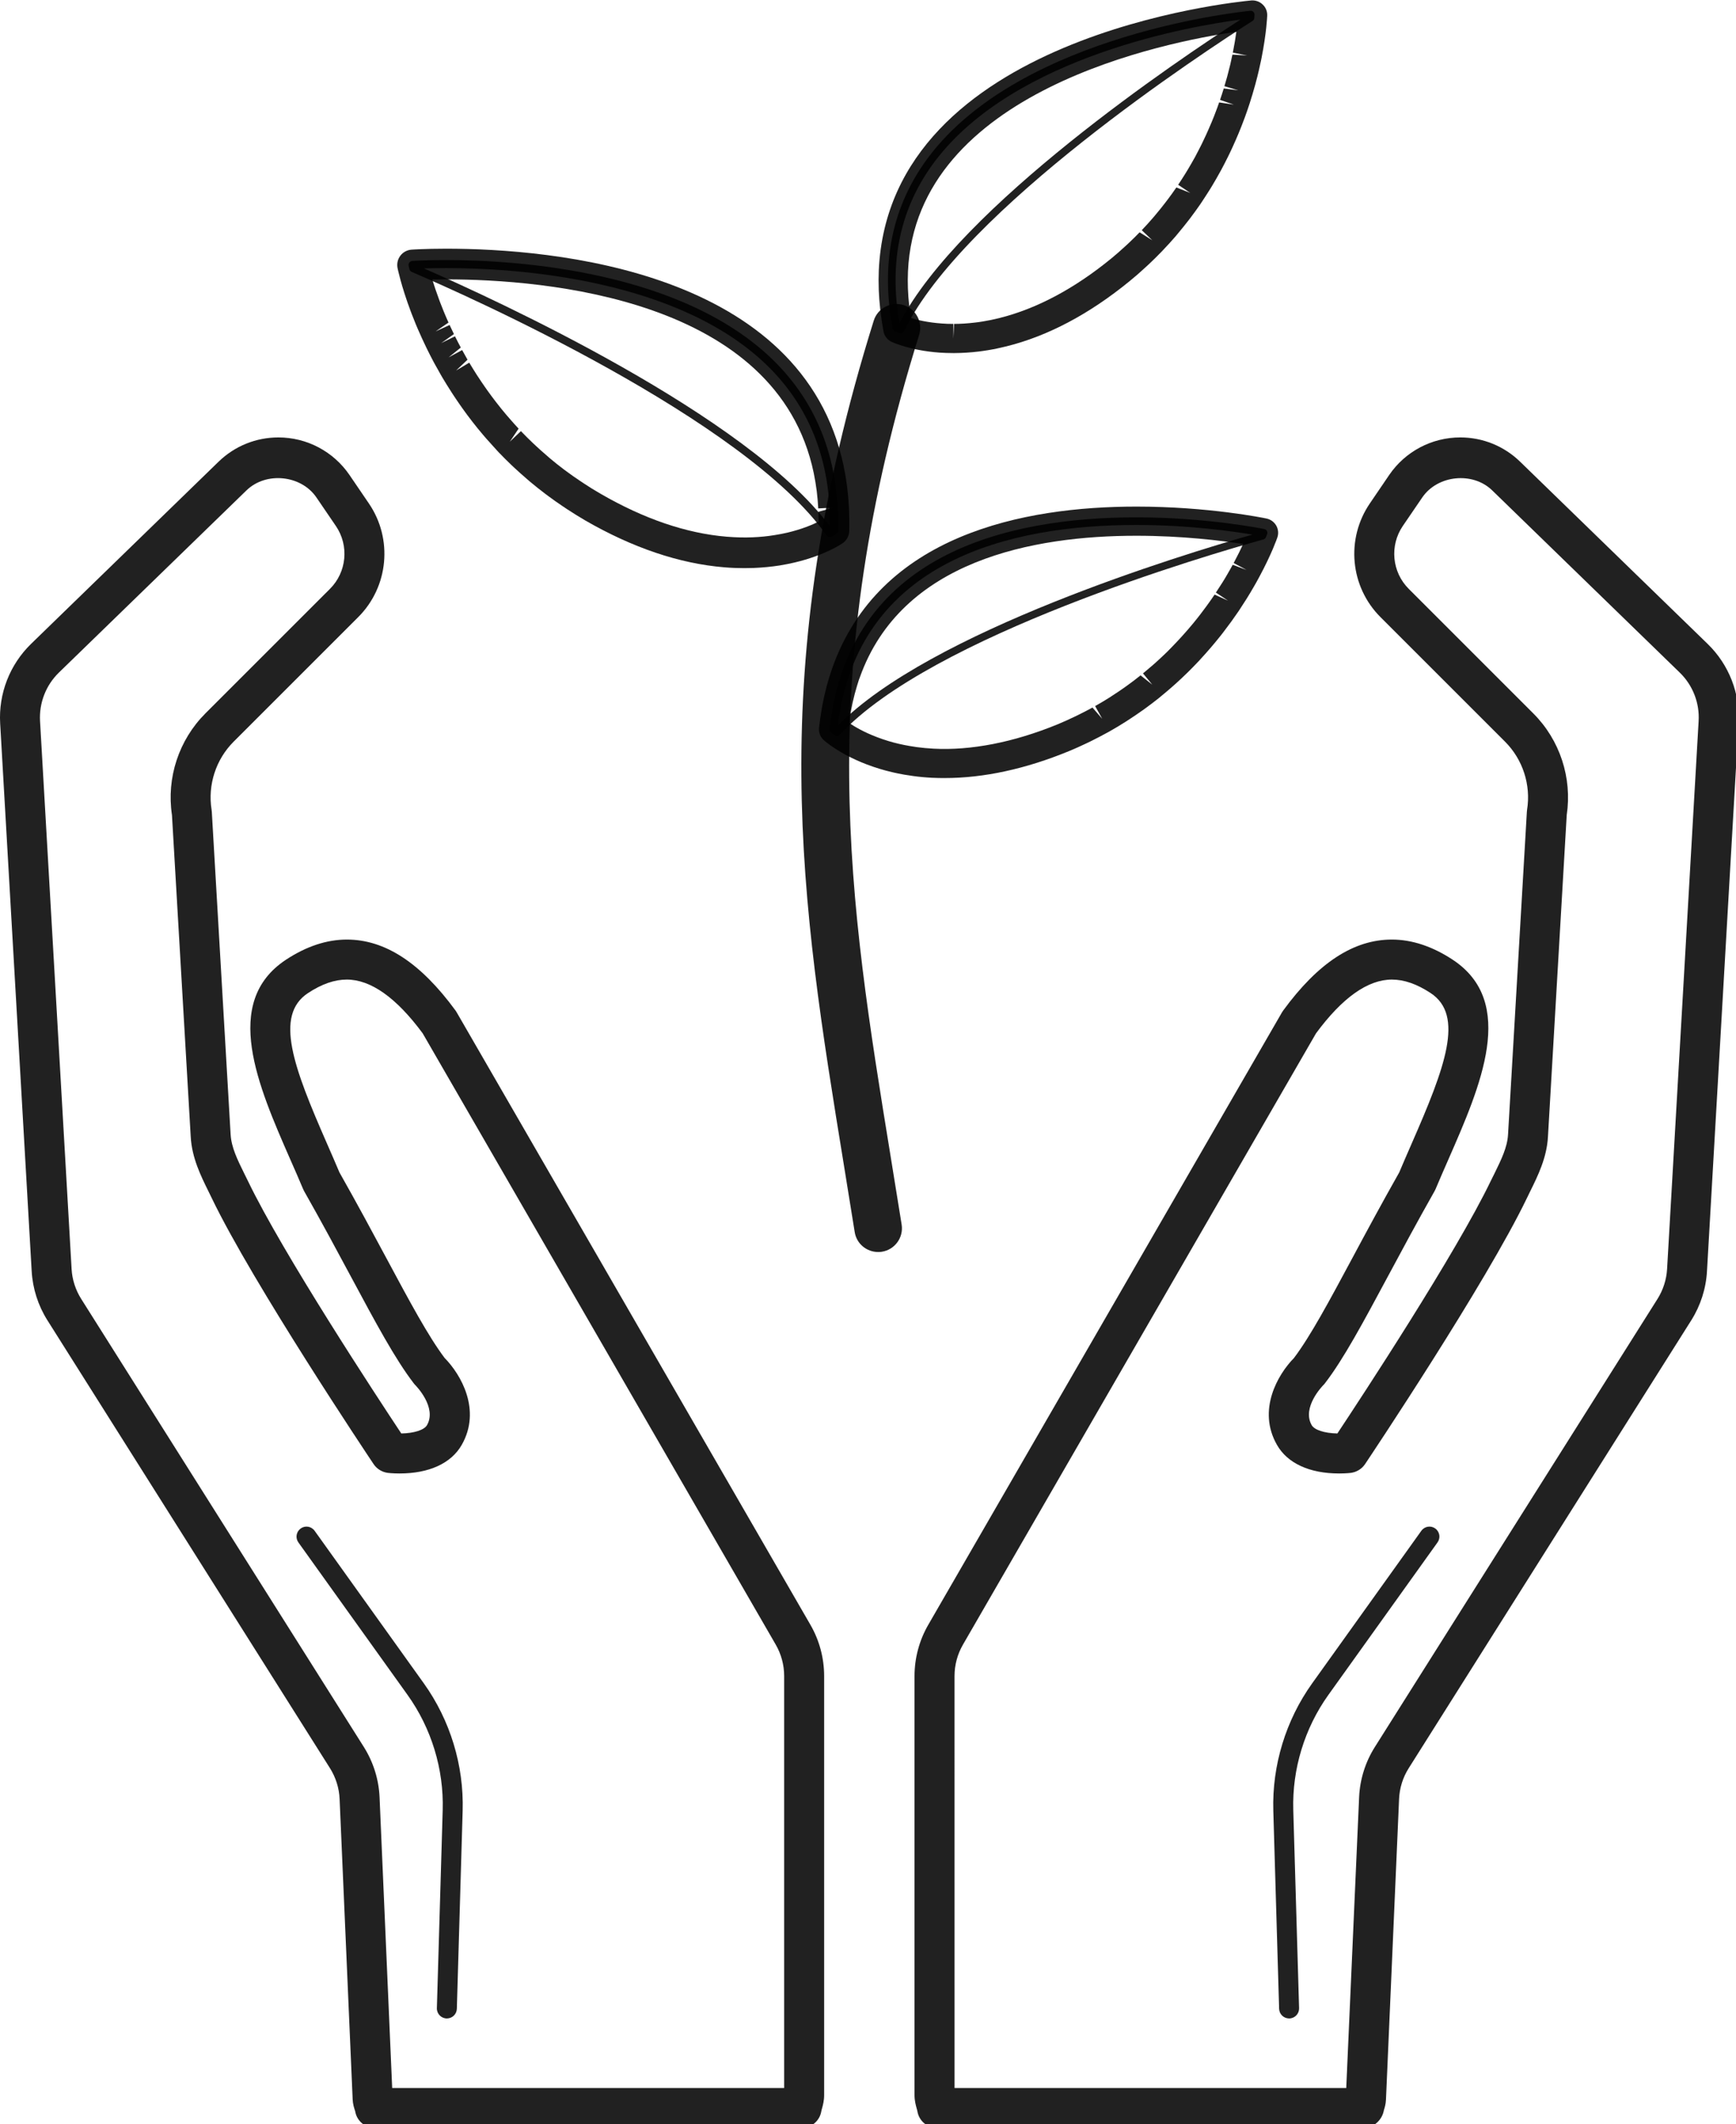 <?xml version="1.0" encoding="UTF-8" standalone="no"?>
<!-- Created with Inkscape (http://www.inkscape.org/) -->

<svg
   xmlns:dc="http://purl.org/dc/elements/1.1/"
   xmlns:cc="http://creativecommons.org/ns#"
   xmlns:rdf="http://www.w3.org/1999/02/22-rdf-syntax-ns#"
   xmlns:svg="http://www.w3.org/2000/svg"
   xmlns="http://www.w3.org/2000/svg"
   xmlns:sodipodi="http://sodipodi.sourceforge.net/DTD/sodipodi-0.dtd"
   xmlns:inkscape="http://www.inkscape.org/namespaces/inkscape"
   width="157.257mm"
   height="192.44mm"
   viewBox="0 0 157.257 192.44"
   version="1.1"
   id="svg895"
   inkscape:version="0.92.3 (2405546, 2018-03-11)"
   sodipodi:docname="icon.svg">
  <defs
     id="defs889">
    <clipPath
       id="clip-1">
      <path
         d="M 300,86.402 H 434 V 208 H 300 Z m 0,0"
         id="path5"
         inkscape:connector-curvature="0"
         style="clip-rule:nonzero" />
    </clipPath>
    <clipPath
       id="clip-2">
      <path
         d="M 0.016,236 H 283 V 814.613 H 0.016 Z m 0,0"
         id="path8"
         inkscape:connector-curvature="0"
         style="clip-rule:nonzero" />
    </clipPath>
    <clipPath
       id="clip-3">
      <path
         d="M 313,236 H 594.984 V 814.613 H 313 Z m 0,0"
         id="path11"
         inkscape:connector-curvature="0"
         style="clip-rule:nonzero" />
    </clipPath>
  </defs>
  <sodipodi:namedview
     id="base"
     pagecolor="#ffffff"
     bordercolor="#666666"
     borderopacity="1.0"
     inkscape:pageopacity="0.0"
     inkscape:pageshadow="2"
     inkscape:zoom="0.49497475"
     inkscape:cx="87.104606"
     inkscape:cy="427.95369"
     inkscape:document-units="mm"
     inkscape:current-layer="layer1"
     showgrid="false"
     fit-margin-top="0"
     fit-margin-left="0"
     fit-margin-right="0"
     fit-margin-bottom="0"
     inkscape:window-width="1920"
     inkscape:window-height="1146"
     inkscape:window-x="0"
     inkscape:window-y="0"
     inkscape:window-maximized="1" />
  <g
     inkscape:label="1. réteg"
     inkscape:groupmode="layer"
     id="layer1"
     transform="translate(-16.52,-44.16)">
    <path
       d="m 93.427,109.644 c 0.493,0.338 1.34,0.842 2.531,1.294 0.326,0.125 0.675,0.247 1.048,0.358 0.607,0.184 1.233,0.328 1.872,0.439 0.225,0.04 0.46,0.079 0.702,0.111 0.479,0.062 0.983,0.111 1.515,0.138 3.367,0.179 7.24,-0.568 11.23,-2.205 0.53,-0.222 1.037,-0.451 1.539,-0.691 l 0.403,-0.197 c 0.409,-0.202 0.82,-0.414 1.216,-0.631 l 0.882,1.018 -0.642,-1.153 c 0.456,-0.254 0.902,-0.521 1.332,-0.794 l 0.232,-0.154 c 0.437,-0.283 0.773,-0.507 1.102,-0.743 l 0.296,-0.212 c 0.395,-0.284 0.781,-0.579 1.152,-0.88 l 1.061,0.84 -0.839,-1.017 c 0.304,-0.249 0.602,-0.501 0.891,-0.753 l 0.285,-0.253 c 0.343,-0.312 0.679,-0.621 0.995,-0.93 0.371,-0.374 0.656,-0.669 0.93,-0.962 l 0.245,-0.263 c 0.258,-0.279 0.504,-0.557 0.743,-0.834 0.378,-0.434 0.63,-0.75 0.877,-1.062 l 0.191,-0.243 c 0.188,-0.247 0.38,-0.502 0.561,-0.748 l 0.147,-0.204 c 0.216,-0.292 0.424,-0.595 0.622,-0.888 l 1.216,0.55 -1.1,-0.732 c 0.162,-0.241 0.319,-0.485 0.465,-0.717 l 0.132,-0.204 c 0.166,-0.268 0.334,-0.543 0.483,-0.808 0.185,-0.314 0.316,-0.557 0.444,-0.788 l 1.251,0.464 -1.164,-0.624 c 0.352,-0.658 0.637,-1.237 0.859,-1.723 -1.951,-0.304 -5.528,-0.748 -9.669,-0.748 -9.349,0 -21.281,2.23 -25.053,12.826 -0.022,0.068 -0.044,0.13 -0.074,0.189 -0.102,0.314 -0.249,0.797 -0.384,1.292 -0.141,0.529 -0.246,1.021 -0.341,1.523 l -0.045,0.251 c -0.05,0.294 -0.098,0.583 -0.141,0.868 z m 8.668,5.003 c -0.388,0 -0.765,-0.008 -1.136,-0.025 -0.604,-0.03 -1.182,-0.085 -1.732,-0.162 -0.277,-0.036 -0.545,-0.08 -0.804,-0.123 -0.742,-0.131 -1.471,-0.3 -2.172,-0.512 -0.44,-0.13 -0.853,-0.276 -1.237,-0.422 -2.508,-0.955 -3.826,-2.147 -3.881,-2.198 -0.311,-0.284 -0.466,-0.698 -0.422,-1.116 0.065,-0.595 0.152,-1.172 0.249,-1.736 l 0.06,-0.327 c 0.104,-0.554 0.227,-1.106 0.368,-1.64 0.165,-0.628 0.34,-1.173 0.523,-1.703 4.281,-12.093 17.347,-14.63 27.555,-14.63 6.53,0 11.574,1.035 11.787,1.083 0.369,0.079 0.688,0.309 0.875,0.637 0.187,0.328 0.225,0.723 0.102,1.081 -0.019,0.057 -0.506,1.477 -1.63,3.559 -0.002,0.008 -0.099,0.183 -0.099,0.183 -0.136,0.253 -0.28,0.512 -0.437,0.776 -0.197,0.342 -0.376,0.641 -0.565,0.944 l -0.139,0.221 c -0.152,0.247 -0.322,0.507 -0.498,0.771 l -0.132,0.203 c -0.206,0.303 -0.433,0.623 -0.666,0.951 l -0.168,0.224 c -0.181,0.252 -0.386,0.521 -0.598,0.8 l -0.193,0.246 c -0.278,0.347 -0.551,0.685 -0.843,1.024 -0.366,0.428 -0.635,0.732 -0.913,1.032 l -0.135,0.149 c -0.001,0 -0.122,0.133 -0.122,0.133 -0.302,0.318 -0.608,0.634 -0.93,0.953 -0.425,0.42 -0.787,0.756 -1.155,1.088 l -0.319,0.282 c -0.298,0.263 -0.62,0.534 -0.951,0.807 l -0.249,0.207 c -0.403,0.319 -0.821,0.64 -1.254,0.953 l -0.209,0.149 c -0.465,0.328 -0.826,0.575 -1.204,0.819 l -0.352,0.228 c -0.472,0.301 -0.957,0.593 -1.452,0.871 l -0.189,0.103 c -0.498,0.276 -0.936,0.499 -1.387,0.726 l -0.44,0.215 c -0.543,0.257 -1.095,0.512 -1.669,0.745 -3.92,1.613 -7.702,2.43 -11.234,2.43"
       id="path24"
       inkscape:connector-curvature="0"
       style="fill:#000000;fill-opacity:0.871;fill-rule:nonzero;stroke-width:0.265" />
    <path
       d="m 119.456,91.719 c -11.36,0 -25.224,3.172 -27.05,18.195 8.326,-8.54 31.168,-15.502 37.559,-17.321 -1.753,-0.298 -5.765,-0.874 -10.51,-0.874 z M 92.339,110.83 c -0.073,0 -0.147,-0.018 -0.207,-0.066 -0.225,-0.17 -0.344,-0.274 -0.344,-0.274 -0.079,-0.079 -0.122,-0.184 -0.111,-0.297 1.705,-15.843 16.047,-19.166 27.778,-19.166 6.435,0 11.547,1.051 11.596,1.06 0.097,0.022 0.184,0.082 0.229,0.167 0.052,0.087 0.062,0.192 0.027,0.284 0,0 -0.033,0.1 -0.1,0.274 -0.042,0.103 -0.129,0.184 -0.233,0.215 -4.953,1.375 -30.069,8.712 -38.383,17.695 -0.067,0.07 -0.159,0.106 -0.253,0.106"
       id="path26"
       inkscape:connector-curvature="0"
       style="fill:#000000;fill-opacity:0.871;fill-rule:nonzero;stroke-width:0.265" />
    <g
       clip-path="url(#clip-1)"
       id="g30"
       transform="matrix(0.265,0,0,0.265,16.393,21.188)"
       style="fill:#000000;fill-opacity:0.871">
      <path
         d="m 311.832,195.379 c 2.164,0.68 5.785,1.566 10.578,1.898 1.238,0.109 2.555,0.141 3.945,0.141 v 4.98 l 0.25,-4.98 c 2.23,0 4.645,-0.152 7.242,-0.469 0.863,-0.094 1.754,-0.219 2.664,-0.379 1.789,-0.285 3.676,-0.676 5.617,-1.16 12.715,-3.184 25.559,-10.012 38.18,-20.324 1.676,-1.371 3.262,-2.773 4.797,-4.188 l 1.258,-1.164 c 1.25,-1.18 2.488,-2.387 3.676,-3.629 l 4.332,2.727 -3.598,-3.453 c 1.375,-1.422 2.676,-2.895 3.941,-4.352 l 0.68,-0.809 c 1.289,-1.535 2.246,-2.723 3.18,-3.938 l 0.82,-1.066 c 1.113,-1.457 2.188,-2.949 3.203,-4.434 l 4.746,1.863 -4.133,-2.785 c 0.832,-1.23 1.629,-2.48 2.395,-3.715 l 0.758,-1.234 c 0.871,-1.469 1.738,-2.945 2.559,-4.43 0.93,-1.742 1.629,-3.125 2.324,-4.496 l 0.594,-1.25 c 0.602,-1.246 1.195,-2.527 1.75,-3.809 0.867,-1.965 1.445,-3.371 1.992,-4.77 l 0.402,-1.066 c 0.449,-1.156 0.867,-2.266 1.238,-3.387 l 5.027,0.758 -4.719,-1.621 c 0.449,-1.32 0.879,-2.629 1.266,-3.902 l 5.008,0.648 -4.781,-1.434 c 0.328,-1.059 0.617,-2.121 0.91,-3.133 l 0.203,-0.777 c 0.328,-1.25 0.637,-2.422 0.902,-3.547 l 0.719,-3.328 5.043,0.301 -4.898,-0.992 c 0.551,-2.746 0.941,-5.16 1.203,-7.129 -23.723,3.422 -109.477,20.098 -112.25,81.953 -0.082,1.926 -0.094,3.812 -0.023,5.758 0.07,2.055 0.227,3.961 0.438,5.875 l 0.082,0.695 c 0.148,1.262 0.309,2.445 0.48,3.551 z m 14.523,12.012 c -1.637,0 -3.188,-0.059 -4.641,-0.152 -10.125,-0.715 -16.207,-3.57 -16.461,-3.688 -1.441,-0.676 -2.465,-2.008 -2.766,-3.57 -0.418,-2.234 -0.727,-4.406 -0.992,-6.574 l -0.148,-1.211 c -0.227,-2.148 -0.402,-4.277 -0.473,-6.355 -0.082,-2.469 -0.082,-4.621 0.012,-6.746 3.59,-80.168 122.285,-91.777 127.336,-92.258 1.434,-0.102 2.836,0.387 3.863,1.371 1.051,0.965 1.617,2.348 1.574,3.777 -0.012,0.246 -0.223,5.902 -1.969,14.656 -0.016,0.019 -0.16,0.773 -0.16,0.785 l -0.719,3.258 c -0.348,1.504 -0.664,2.766 -1.023,4.078 l -0.234,0.898 c -0.309,1.117 -0.637,2.223 -0.969,3.371 l -0.281,0.891 c -0.387,1.316 -0.84,2.723 -1.336,4.164 0,0 -0.32,0.895 -0.32,0.914 -0.422,1.195 -0.852,2.422 -1.34,3.641 l -0.438,1.148 c -0.594,1.508 -1.211,3.02 -1.887,4.559 -0.867,1.984 -1.496,3.344 -2.156,4.727 l -0.586,1.199 c -0.801,1.617 -1.559,3.102 -2.363,4.586 -1.074,1.988 -2.016,3.594 -2.977,5.207 l -0.801,1.316 c -0.859,1.355 -1.711,2.703 -2.613,4.055 -0.016,0 -0.641,0.984 -0.652,0.984 -1.113,1.605 -2.273,3.227 -3.492,4.832 l -0.512,0.668 c -1.418,1.812 -2.457,3.109 -3.539,4.398 l -1.023,1.23 c -1.371,1.578 -2.793,3.156 -4.289,4.703 -0.031,0.059 -0.488,0.508 -0.512,0.543 -1.555,1.594 -2.887,2.918 -4.27,4.215 l -1.398,1.281 c -1.621,1.504 -3.359,3.023 -5.188,4.508 -13.758,11.25 -27.91,18.754 -42.066,22.277 -2.223,0.551 -4.359,1.012 -6.441,1.34 -1.055,0.156 -2.074,0.328 -3.059,0.441 -2.801,0.34 -5.621,0.512 -8.395,0.531 -0.008,0 -0.281,0 -0.297,0"
         id="path28"
         inkscape:connector-curvature="0"
         style="fill:#000000;fill-opacity:0.871;fill-rule:nonzero" />
    </g>
    <path
       d="m 128.887,45.938 c -4.114,0.533 -20.419,3.218 -27.675,12.832 -3.119,4.134 -4.199,9.07 -3.211,14.668 5.489,-10.608 25.3,-23.899 30.886,-27.5 z m -30.784,28.413 c -0.038,0 -0.081,-0.007 -0.119,-0.022 -0.266,-0.095 -0.408,-0.164 -0.408,-0.164 -0.098,-0.049 -0.172,-0.141 -0.19,-0.245 -1.134,-5.946 -0.032,-11.183 3.276,-15.568 8.482,-11.235 28.916,-13.199 29.119,-13.213 0.103,-0.011 0.197,0.019 0.271,0.094 0.07,0.062 0.11,0.162 0.109,0.26 0,0 -0.003,0.109 -0.017,0.298 -0.008,0.109 -0.069,0.21 -0.161,0.267 -4.334,2.76 -26.22,17.067 -31.568,28.098 -0.059,0.125 -0.184,0.195 -0.311,0.195"
       id="path32"
       inkscape:connector-curvature="0"
       style="fill:#000000;fill-opacity:0.871;fill-rule:nonzero;stroke-width:0.265" />
    <path
       d="m 63.707,83.217 c 0.349,0.362 0.71,0.725 1.085,1.081 l 0.145,0.133 c 0.005,0.006 0.13,0.125 0.137,0.13 0.304,0.286 0.625,0.568 0.954,0.851 l 0.306,0.268 c 0.417,0.349 0.841,0.691 1.286,1.024 0.002,0.003 0.217,0.157 0.219,0.16 0.391,0.292 0.785,0.568 1.189,0.837 l 0.391,0.26 c 0.488,0.325 0.988,0.636 1.51,0.934 3.933,2.276 7.772,3.584 11.412,3.887 0.837,0.066 1.62,0.089 2.352,0.055 0.685,-0.028 1.362,-0.093 2.008,-0.202 0.408,-0.061 0.793,-0.141 1.147,-0.221 1.303,-0.309 2.259,-0.713 2.827,-0.999 -0.002,-0.299 -0.008,-0.596 -0.022,-0.891 l 1.374,-0.375 -1.386,0.071 c -0.028,-0.542 -0.074,-1.06 -0.136,-1.572 -0.078,-0.59 -0.162,-1.105 -0.266,-1.604 -0.002,-0.012 -0.005,-0.029 -0.007,-0.039 -3.311,-15.824 -24.382,-17.534 -33.287,-17.534 -0.473,0 -0.895,0.005 -1.266,0.012 0.162,0.532 0.378,1.181 0.654,1.919 l 0.071,0.187 c 0.097,0.252 0.201,0.52 0.316,0.798 0.152,0.367 0.285,0.68 0.428,0.995 l -1.164,0.801 1.264,-0.58 c 0.124,0.269 0.254,0.545 0.393,0.824 l -1.153,0.816 1.247,-0.616 c 0.163,0.334 0.341,0.673 0.526,1.019 l -1.1,0.888 1.222,-0.66 c 0.156,0.282 0.317,0.577 0.488,0.872 l -1.035,0.981 1.192,-0.712 c 0.218,0.361 0.438,0.726 0.674,1.091 0.304,0.469 0.525,0.792 0.75,1.116 l 0.214,0.304 c 0.251,0.352 0.508,0.697 0.779,1.05 0.352,0.456 0.656,0.829 0.967,1.195 l 0.256,0.294 c 0.274,0.319 0.547,0.622 0.83,0.928 l -0.795,1.182 z m 20.236,12.412 c 0,0 -0.002,0 -0.005,0 -0.582,0 -1.192,-0.022 -1.826,-0.076 -4.052,-0.336 -8.285,-1.768 -12.578,-4.245 -0.565,-0.329 -1.105,-0.67 -1.637,-1.016 l -0.432,-0.289 c -0.43,-0.287 -0.86,-0.591 -1.274,-0.9 l -0.249,-0.184 c -0.481,-0.364 -0.946,-0.734 -1.395,-1.109 l -0.213,-0.184 c -0.481,-0.414 -0.829,-0.726 -1.165,-1.038 l -0.304,-0.283 c -0.398,-0.383 -0.791,-0.77 -1.165,-1.163 -0.005,-0.011 -0.126,-0.138 -0.134,-0.144 -0.404,-0.439 -0.702,-0.769 -0.991,-1.098 l -0.28,-0.326 c -0.341,-0.401 -0.668,-0.801 -0.98,-1.204 -0.366,-0.474 -0.644,-0.845 -0.91,-1.223 l -0.238,-0.339 c -0.24,-0.349 -0.481,-0.699 -0.705,-1.048 -0.351,-0.542 -0.59,-0.937 -0.824,-1.324 -0.002,-0.004 -0.173,-0.294 -0.176,-0.301 -0.182,-0.314 -0.358,-0.631 -0.525,-0.937 l -0.13,-0.236 c -0.197,-0.372 -0.387,-0.74 -0.565,-1.103 -0.001,0 -0.103,-0.215 -0.105,-0.215 -0.145,-0.303 -0.285,-0.595 -0.415,-0.881 l -0.109,-0.248 c -0.154,-0.332 -0.298,-0.672 -0.432,-0.989 -0.152,-0.372 -0.266,-0.661 -0.374,-0.944 l -0.073,-0.191 c -0.88,-2.346 -1.192,-3.894 -1.205,-3.958 -0.073,-0.39 0.017,-0.799 0.259,-1.111 0.24,-0.317 0.608,-0.517 1.006,-0.545 0,0 1.186,-0.087 3.151,-0.087 9.579,0 32.257,1.923 36.005,19.72 0.005,0.025 0.009,0.05 0.011,0.07 h -0.006 c 0.14,0.65 0.228,1.195 0.299,1.748 0.082,0.65 0.133,1.243 0.164,1.848 0,0.008 0.014,0.338 0.014,0.346 0.022,0.599 0.033,1.209 0.017,1.843 -0.011,0.441 -0.234,0.851 -0.598,1.107 -0.065,0.043 -1.609,1.104 -4.363,1.749 -0.421,0.099 -0.869,0.187 -1.347,0.266 -0.756,0.119 -1.543,0.192 -2.339,0.226 -0.277,0.009 -0.564,0.015 -0.859,0.015"
       id="path34"
       inkscape:connector-curvature="0"
       style="fill:#000000;fill-opacity:0.871;fill-rule:nonzero;stroke-width:0.265" />
    <path
       d="m 54.927,68.478 c 6.41,2.801 29.276,13.275 36.774,23.366 0.073,-5.725 -1.714,-10.503 -5.314,-14.201 -8.086,-8.301 -23.28,-9.197 -29.437,-9.197 -0.828,0 -1.513,0.018 -2.023,0.032 z m 36.766,24.335 c -0.114,0 -0.227,-0.052 -0.298,-0.151 -7.42,-10.549 -32.608,-21.738 -37.58,-23.868 -0.109,-0.045 -0.185,-0.143 -0.212,-0.254 -0.045,-0.192 -0.067,-0.304 -0.067,-0.304 -0.02,-0.1 0.002,-0.208 0.067,-0.291 0.063,-0.082 0.16,-0.139 0.264,-0.147 0.049,0 1.188,-0.079 3.083,-0.079 6.249,0 21.68,0.916 29.959,9.414 3.823,3.925 5.678,9.007 5.514,15.106 -0.001,0.116 -0.062,0.222 -0.158,0.289 0,0 -0.132,0.092 -0.392,0.239 -0.055,0.032 -0.119,0.045 -0.18,0.045"
       id="path36"
       inkscape:connector-curvature="0"
       style="fill:#000000;fill-opacity:0.871;fill-rule:nonzero;stroke-width:0.265" />
    <path
       d="m 96.067,157.583 c -1.043,0 -1.96,-0.75 -2.125,-1.817 -0.326,-2.055 -0.656,-4.087 -0.984,-6.096 -3.894,-23.897 -7.26,-44.536 2.711,-76.461 0.352,-1.13 1.56,-1.759 2.7,-1.413 1.132,0.356 1.766,1.566 1.414,2.704 -9.668,30.949 -6.378,51.119 -2.575,74.48 0.33,2.012 0.66,4.052 0.988,6.116 0.186,1.175 -0.615,2.279 -1.791,2.463 -0.114,0.019 -0.226,0.024 -0.338,0.024"
       id="path38"
       inkscape:connector-curvature="0"
       style="fill:#000000;fill-opacity:0.871;fill-rule:nonzero;stroke-width:0.265" />
    <g
       clip-path="url(#clip-2)"
       id="g42"
       transform="matrix(0.265,0,0,0.265,16.393,21.188)"
       style="fill:#000000;fill-opacity:0.871">
      <path
         d="M 134.539,800.496 H 268.531 V 659.656 c 0,-3.75 -0.992,-7.465 -2.863,-10.711 L 144.965,439.941 c -8.996,-12.18 -17.723,-18.375 -25.93,-18.375 -4.207,0 -8.539,1.504 -13.266,4.609 -11.598,7.645 -4.965,25.34 6.488,51.461 1.434,3.293 2.875,6.574 4.254,9.848 6.113,10.805 11.371,20.594 16.031,29.285 8.004,14.93 14.348,26.746 19.93,34.156 5.547,5.625 12.648,17.816 5.832,29.727 -3.594,6.285 -11.145,9.758 -21.262,9.758 -2.371,0 -3.969,-0.203 -3.969,-0.203 -1.965,-0.246 -3.758,-1.336 -4.863,-2.973 -1.684,-2.516 -41.305,-61.773 -55.348,-90.973 l -1.133,-2.324 c -2.656,-5.375 -5.66,-11.488 -6.051,-18.637 L 59.262,365.312 c -1.922,-12.719 2.352,-25.66 11.43,-34.742 l 42.57,-42.562 c 5.758,-5.738 6.609,-14.816 2.016,-21.527 l -6.652,-9.758 c -5.219,-7.648 -17.203,-8.887 -23.891,-2.395 L 20.625,316.602 c -4.461,4.336 -6.816,10.395 -6.457,16.621 l 10.785,187.281 c 0.203,3.617 1.34,7.152 3.277,10.223 l 96.613,153.168 c 3.258,5.172 5.117,11.109 5.383,17.188 z m 139.941,13.66 H 128.625 c -3.352,0 -6.215,-2.43 -6.738,-5.742 -0.387,-1.148 -0.777,-2.398 -0.855,-3.957 l -4.465,-102.781 c -0.156,-3.727 -1.309,-7.348 -3.277,-10.492 L 16.656,537.996 C 13.5,532.977 11.648,527.191 11.312,521.297 L 0.535,333.992 c -0.586,-10.18 3.266,-20.082 10.562,-27.188 l 64.109,-62.293 c 5.516,-5.34 12.766,-8.285 20.441,-8.285 9.719,0 18.789,4.793 24.273,12.801 l 6.645,9.754 c 8.281,12.125 6.762,28.496 -3.645,38.883 l -42.566,42.559 c -6.09,6.086 -8.902,14.789 -7.551,23.273 0.039,0.215 0.059,0.453 0.078,0.676 L 79.312,474.504 c 0.258,4.418 2.301,8.578 4.684,13.414 l 1.188,2.406 c 11.906,24.797 44.246,74.008 52.469,86.406 4.418,-0.082 7.828,-1.188 8.789,-2.84 3.477,-6.113 -3.84,-13.516 -3.918,-13.605 -0.207,-0.203 -0.434,-0.453 -0.617,-0.707 -6.332,-8.242 -12.984,-20.641 -21.41,-36.355 -4.668,-8.699 -9.926,-18.516 -16.07,-29.352 -0.129,-0.234 -0.246,-0.469 -0.348,-0.715 -1.402,-3.355 -2.867,-6.688 -4.336,-10.016 -11.055,-25.234 -23.586,-53.816 -1.484,-68.383 6.918,-4.551 13.918,-6.871 20.777,-6.871 13.059,0 25.215,7.945 37.172,24.277 0.145,0.215 0.277,0.41 0.398,0.633 L 277.496,642.125 c 3.074,5.305 4.699,11.379 4.699,17.531 v 143.285 c 0,1.879 -0.41,3.422 -0.719,4.527 -0.098,0.316 -0.184,0.625 -0.242,0.953 -0.535,3.305 -3.391,5.734 -6.754,5.734"
         id="path40"
         inkscape:connector-curvature="0"
         style="fill:#000000;fill-opacity:0.871;fill-rule:nonzero" />
    </g>
    <path
       d="m 57.002,227.017 c -0.01,0 -0.021,0 -0.027,0 -0.503,-0.015 -0.894,-0.431 -0.88,-0.931 l 0.527,-17.951 c 0.109,-3.703 -1.022,-7.404 -3.181,-10.424 l -9.892,-13.819 c -0.29,-0.408 -0.195,-0.97 0.211,-1.263 0.401,-0.289 0.966,-0.199 1.26,0.21 l 9.895,13.824 c 2.385,3.335 3.634,7.431 3.515,11.529 l -0.526,17.948 c -0.015,0.493 -0.418,0.877 -0.902,0.877"
       id="path44"
       inkscape:connector-curvature="0"
       style="fill:#000000;fill-opacity:0.871;fill-rule:nonzero;stroke-width:0.265" />
    <g
       clip-path="url(#clip-3)"
       id="g48"
       transform="matrix(0.265,0,0,0.265,16.393,21.188)"
       style="fill:#000000;fill-opacity:0.871">
      <path
         d="m 326.77,800.496 h 133.902 l 4.398,-99.414 c 0.273,-6.102 2.137,-12.051 5.395,-17.188 l 96.613,-153.168 c 1.926,-3.07 3.062,-6.605 3.27,-10.223 L 581.125,333.199 c 0.367,-6.203 -1.988,-12.262 -6.469,-16.598 L 510.562,254.328 c -6.684,-6.488 -18.664,-5.242 -23.887,2.395 l -6.66,9.758 c -4.578,6.711 -3.73,15.789 2.031,21.527 l 42.559,42.562 c 9.09,9.07 13.344,22.023 11.434,34.742 l -6.418,110.008 c -0.391,7.109 -3.391,13.219 -6.047,18.598 l -1.141,2.344 c -14.047,29.199 -53.668,88.457 -55.348,90.973 -1.105,1.637 -2.914,2.727 -4.863,2.973 0,0 -1.586,0.203 -3.969,0.203 -10.121,0 -17.668,-3.473 -21.25,-9.758 -6.832,-11.91 0.277,-24.102 5.809,-29.727 5.605,-7.43 11.961,-19.27 19.984,-34.227 4.637,-8.656 9.891,-18.43 15.988,-29.207 1.379,-3.281 2.816,-6.562 4.25,-9.855 11.457,-26.121 18.09,-43.816 6.488,-51.461 -4.719,-3.105 -9.059,-4.609 -13.266,-4.609 -8.207,0 -16.93,6.195 -25.914,18.375 l -120.703,209.004 c -1.883,3.266 -2.871,6.965 -2.871,10.711 z m 139.898,13.66 H 320.82 c -3.348,0 -6.199,-2.41 -6.742,-5.695 -0.055,-0.336 -0.156,-0.656 -0.246,-0.969 -0.309,-1.117 -0.738,-2.672 -0.738,-4.551 V 659.656 c 0,-6.133 1.629,-12.215 4.707,-17.531 L 438.688,432.797 c 0.129,-0.223 0.266,-0.418 0.414,-0.633 11.945,-16.332 24.098,-24.277 37.156,-24.277 6.859,0 13.859,2.32 20.777,6.871 22.105,14.566 9.57,43.148 -1.477,68.363 -1.461,3.34 -2.934,6.68 -4.336,10.035 -0.117,0.246 -0.227,0.48 -0.352,0.715 -6.117,10.816 -11.371,20.613 -16.027,29.289 -8.453,15.746 -15.105,28.164 -21.453,36.418 -0.203,0.266 -0.418,0.516 -0.652,0.73 -0.043,0.066 -7.359,7.469 -3.879,13.582 0.953,1.652 4.367,2.758 8.781,2.84 8.23,-12.398 40.562,-61.609 52.473,-86.406 l 1.207,-2.422 c 2.367,-4.84 4.414,-8.996 4.66,-13.379 l 6.434,-110.352 c 0.012,-0.223 0.035,-0.461 0.074,-0.676 1.352,-8.504 -1.457,-17.188 -7.547,-23.273 l -42.562,-42.559 c -10.402,-10.387 -11.926,-26.73 -3.637,-38.883 l 6.637,-9.754 c 5.48,-8.008 14.551,-12.801 24.277,-12.801 7.664,0 14.93,2.945 20.434,8.285 l 64.105,62.293 c 7.316,7.098 11.172,17.008 10.578,27.188 l -10.793,187.305 c -0.328,5.895 -2.184,11.68 -5.336,16.699 l -96.633,153.188 c -1.988,3.145 -3.117,6.766 -3.281,10.516 L 474.25,804.469 c -0.062,1.547 -0.457,2.797 -0.719,3.625 -0.551,3.297 -3.516,6.062 -6.863,6.062"
         id="path46"
         inkscape:connector-curvature="0"
         style="fill:#000000;fill-opacity:0.871;fill-rule:nonzero" />
    </g>
    <path
       d="m 133.294,227.017 c -0.486,0 -0.889,-0.384 -0.904,-0.877 l -0.526,-17.948 c -0.121,-4.099 1.132,-8.194 3.517,-11.529 l 9.893,-13.824 c 0.29,-0.409 0.858,-0.499 1.259,-0.21 0.407,0.292 0.501,0.855 0.207,1.263 l -9.89,13.819 c -2.158,3.02 -3.285,6.721 -3.177,10.424 l 0.526,17.951 c 0.015,0.5 -0.376,0.916 -0.875,0.931 -0.01,0 -0.021,0 -0.029,0"
       id="path50"
       inkscape:connector-curvature="0"
       style="fill:#000000;fill-opacity:0.871;fill-rule:nonzero;stroke-width:0.265" />
  </g>
</svg>
